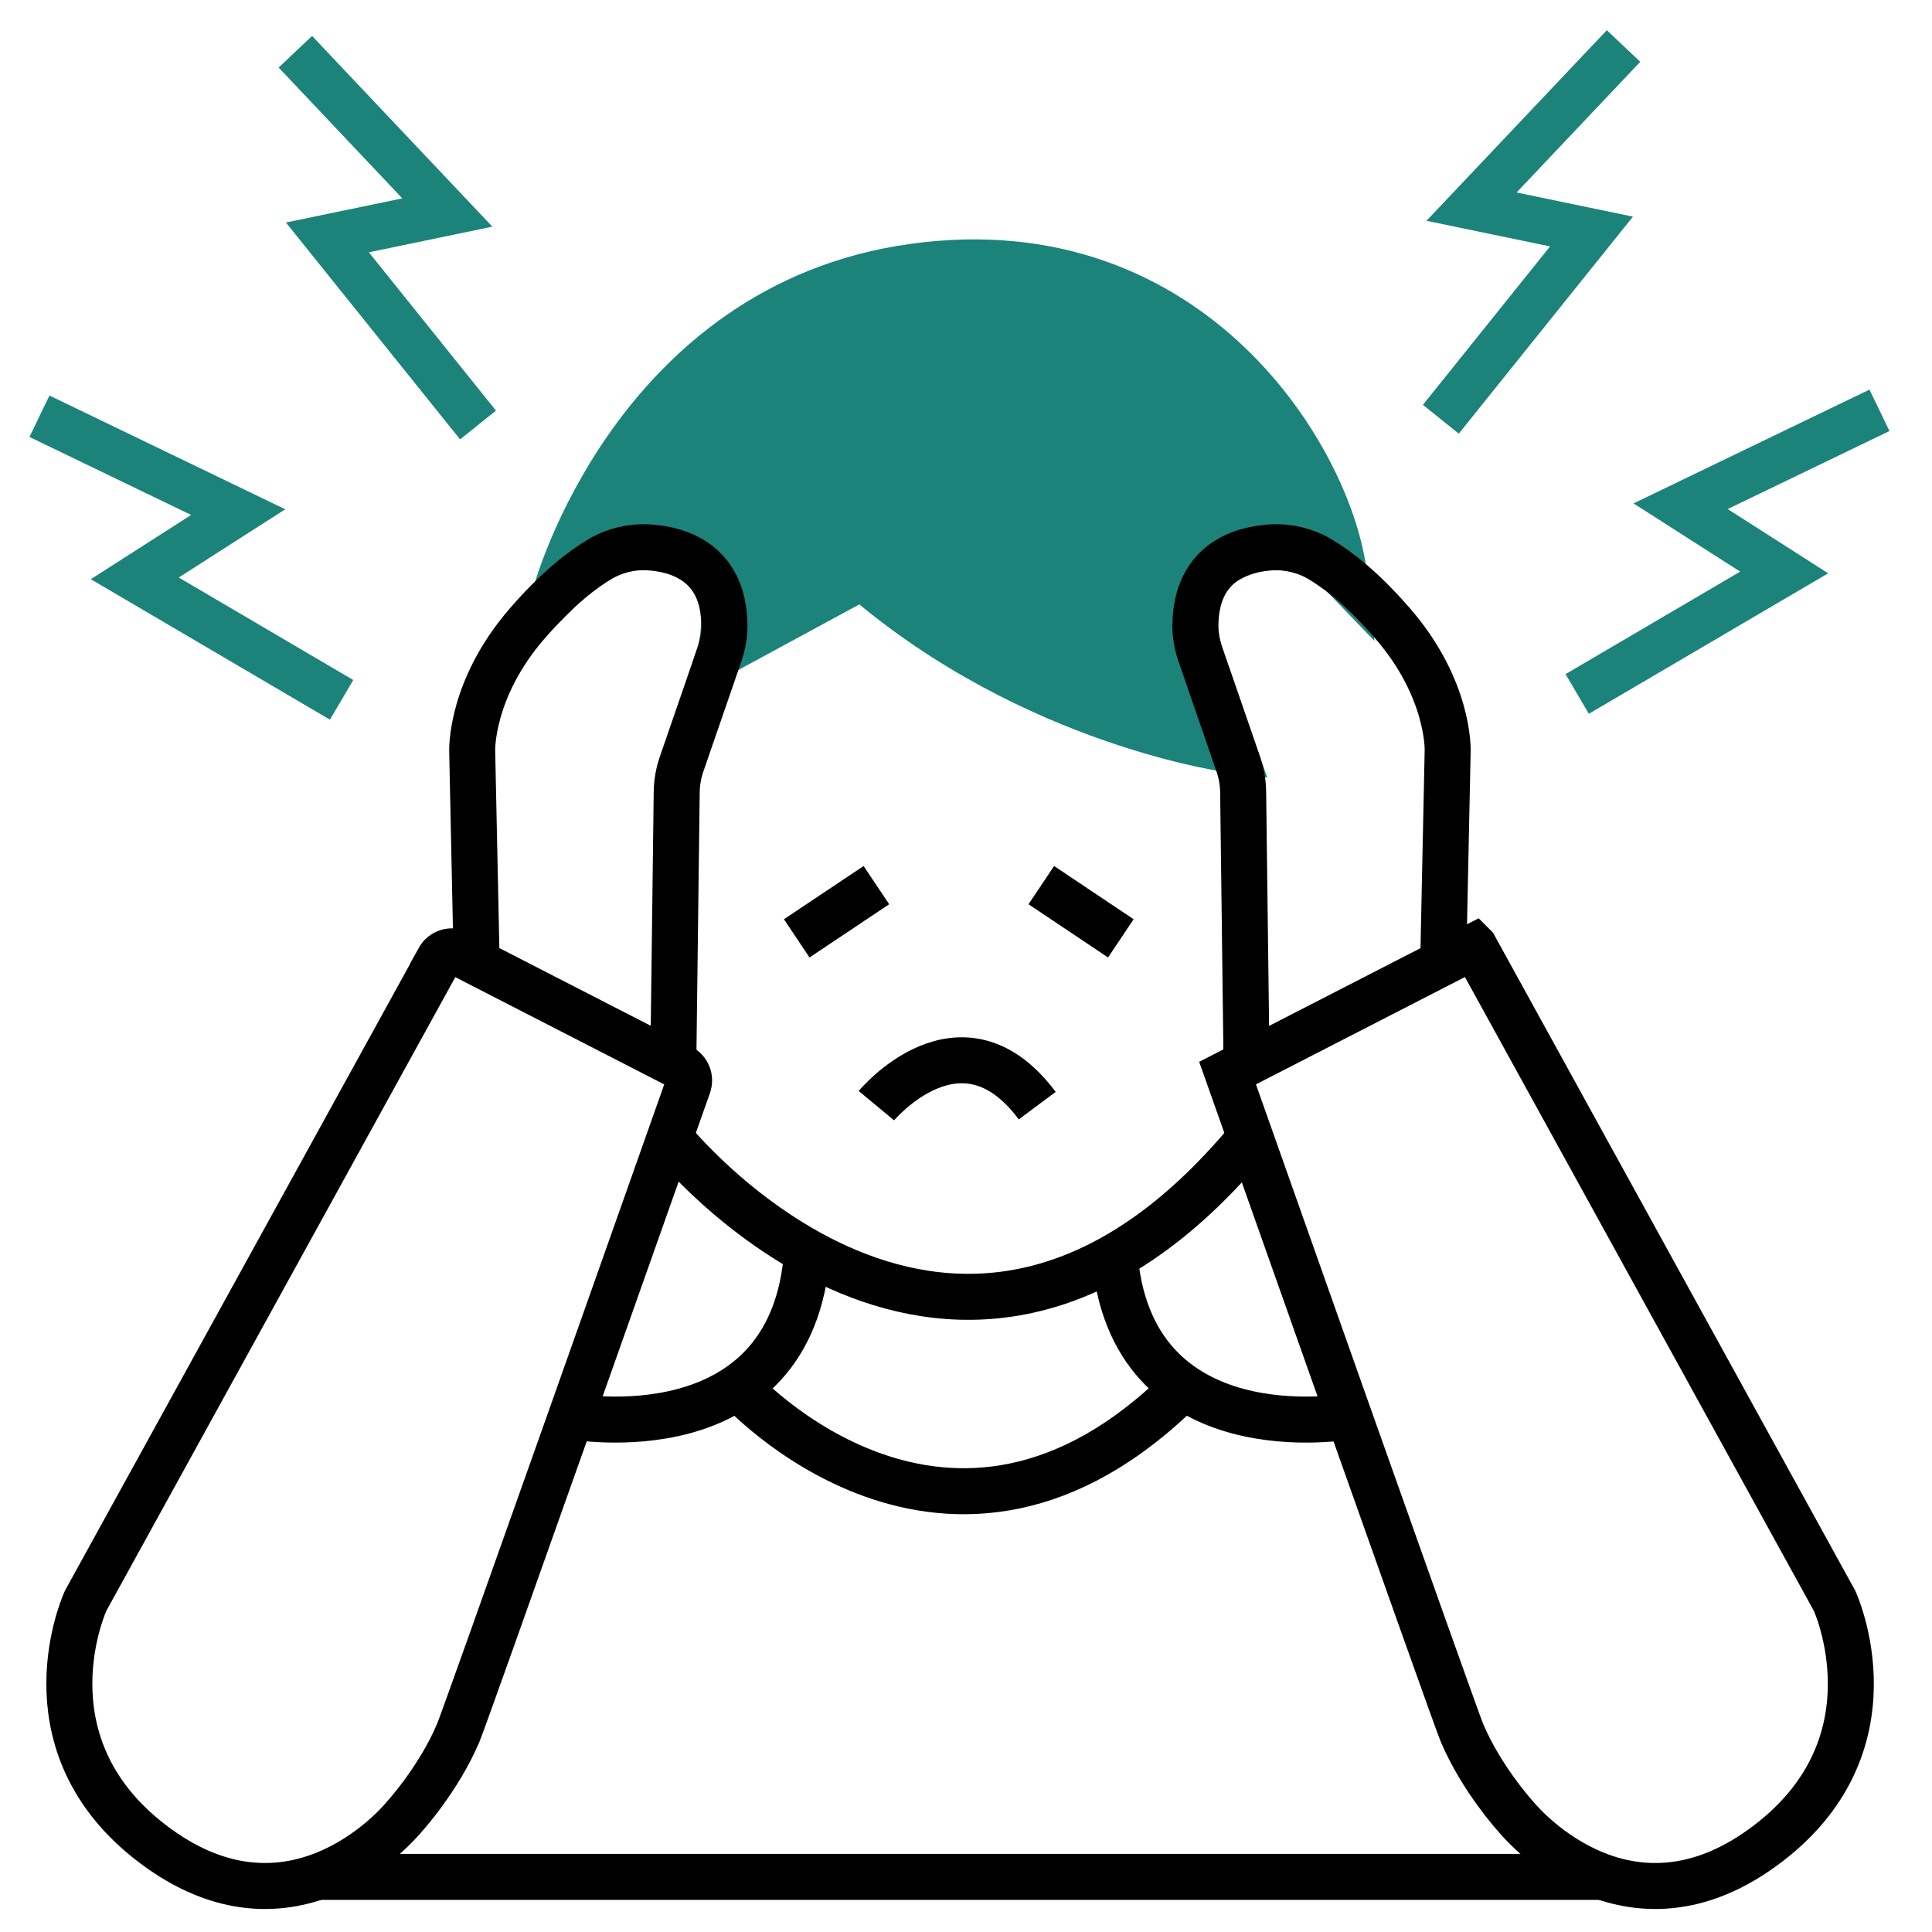 <svg width="42" height="42" viewBox="0 0 42 42" fill="none" xmlns="http://www.w3.org/2000/svg">
<path d="M9.541 20.854L1.868 34.788C1.868 34.788 1.859 34.806 1.856 34.812C1.758 35.035 0.507 38.057 3.437 40.172C6.479 42.37 8.786 39.497 8.786 39.497C8.786 39.497 9.532 38.685 9.963 37.668C10.114 37.314 14.274 25.544 14.961 23.599C15.017 23.444 14.949 23.272 14.802 23.198L9.969 20.717C9.813 20.637 9.624 20.696 9.538 20.851L9.541 20.854Z" stroke="black" stroke-miterlimit="10"/>
<path d="M32.052 20.577L39.882 34.8C39.882 34.8 41.349 37.977 38.307 40.172C35.265 42.37 32.958 39.497 32.958 39.497C32.958 39.497 32.212 38.685 31.781 37.668C31.616 37.281 26.686 23.328 26.686 23.328L32.049 20.574L32.052 20.577Z" stroke="black" stroke-miterlimit="10"/>
<path d="M12.078 12.903C12.078 12.903 13.769 6.645 19.852 5.798C25.936 4.95 28.945 10.051 29.22 12.523C29.22 12.523 28.084 11.339 26.608 12.219C26.608 12.219 25.473 12.873 26.254 14.694L26.812 16.306C26.812 16.306 22.466 15.75 18.743 12.537L15.642 14.218C15.642 14.218 16.135 12.677 14.893 12.085C14.893 12.085 13.618 11.261 12.081 12.9L12.078 12.903Z" fill="#1C837A" stroke="#1C837A" stroke-miterlimit="10"/>
<path d="M10.362 20.922L10.265 16.324C10.265 16.324 10.218 14.985 11.463 13.552C12.13 12.781 12.681 12.368 13.05 12.151C13.363 11.966 13.723 11.88 14.083 11.898C14.726 11.934 15.72 12.207 15.749 13.566C15.755 13.79 15.714 14.01 15.643 14.218L14.817 16.612C14.749 16.808 14.714 17.014 14.711 17.222L14.637 23.114" stroke="black" stroke-miterlimit="10"/>
<path d="M31.374 20.922L31.471 16.324C31.471 16.324 31.519 14.985 30.274 13.552C29.607 12.781 29.055 12.368 28.686 12.151C28.374 11.966 28.014 11.88 27.654 11.898C27.011 11.934 26.016 12.207 25.987 13.566C25.981 13.79 26.022 14.01 26.093 14.218L26.919 16.612C26.987 16.808 27.022 17.014 27.025 17.222L27.099 23.114" stroke="black" stroke-miterlimit="10"/>
<path d="M14.56 24.735C14.56 24.735 20.749 32.513 27.181 24.735" stroke="black" stroke-miterlimit="10"/>
<path d="M12.419 30.788C12.419 30.788 17.237 31.683 17.547 27.206" stroke="black" stroke-miterlimit="10"/>
<path d="M29.352 30.788C29.352 30.788 24.534 31.683 24.225 27.206" stroke="black" stroke-miterlimit="10"/>
<path d="M16.043 30.151C16.043 30.151 20.628 35.252 25.729 30.151" stroke="black" stroke-miterlimit="10"/>
<path d="M19.052 24.036C19.052 24.036 20.896 21.817 22.548 24.036" stroke="black" stroke-miterlimit="10"/>
<path d="M17.32 20.399L19.052 19.242" stroke="black" stroke-miterlimit="10"/>
<path d="M24.366 20.399L22.637 19.242" stroke="black" stroke-miterlimit="10"/>
<path d="M6.896 40.802H34.85" stroke="black" stroke-miterlimit="10"/>
<path d="M34.287 15.086L38.786 12.445L36.535 11.005L40.858 8.92" stroke="#1C837A" stroke-miterlimit="10"/>
<path d="M31.323 9.114L34.598 5.033L31.99 4.492L35.294 1" stroke="#1C837A" stroke-miterlimit="10"/>
<path d="M7.426 15.214L2.93 12.573L5.178 11.133L0.858 9.049" stroke="#1C837A" stroke-miterlimit="10"/>
<path d="M10.392 9.239L7.117 5.161L9.725 4.62L6.421 1.125" stroke="#1C837A" stroke-miterlimit="10"/>
</svg>
